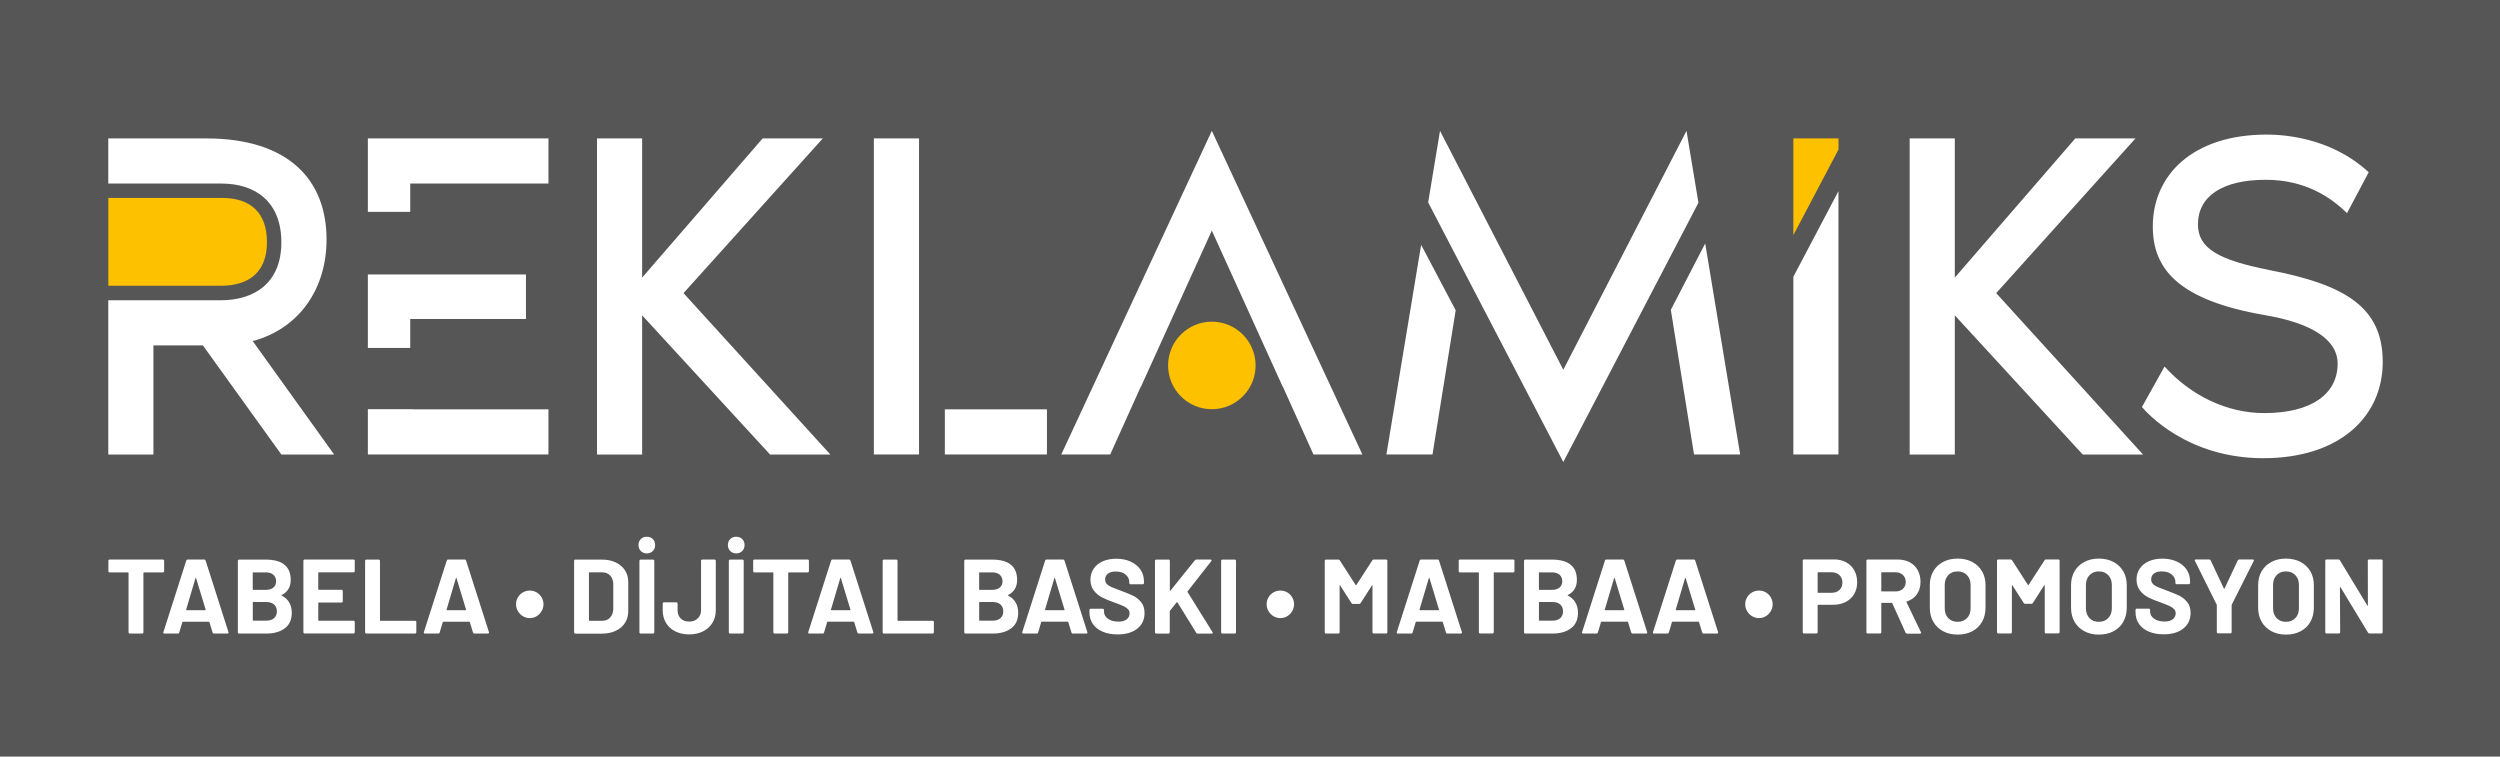 <?xml version="1.0" encoding="UTF-8"?>
<svg xmlns="http://www.w3.org/2000/svg" id="katman_2" data-name="katman 2" viewBox="0 0 561.49 169.93">
  <defs>
    <style>
      .cls-1 {
        fill-rule: evenodd;
      }

      .cls-1, .cls-2, .cls-3, .cls-4 {
        stroke-width: 0px;
      }

      .cls-1, .cls-4 {
        fill: #fdc100;
      }

      .cls-2 {
        fill: #575656;
      }

      .cls-3 {
        fill: #fff;
      }
    </style>
  </defs>
  <g id="katman_1" data-name="katman 1">
    <g>
      <rect class="cls-2" width="561.49" height="169.93"></rect>
      <path class="cls-1" d="m24.33,64.19v-19.74h25.46c6.5,0,10.17,3.31,10.17,9.96s-3.97,9.77-10.38,9.77h-25.25Z"></path>
      <path class="cls-1" d="m272.18,72.25c5.43,0,9.82,4.4,9.82,9.83s-4.4,9.83-9.82,9.83-9.83-4.4-9.83-9.83,4.4-9.83,9.83-9.83"></path>
      <path class="cls-3" d="m509.72,60.65c-11.2-2.21-16.07-4.75-16.07-10.25,0-6.33,5.5-10.02,15.21-10.02,8.88,0,14.59,3.9,18.27,7.49l4.87-9.18c-8.77-8.14-19.97-8.46-22.93-8.46-16.58,0-25.56,9.09-25.56,20.61,0,9.51,5.59,16.58,25.35,19.97,9.72,1.67,16.16,5.17,16.16,10.88,0,6.75-5.8,11.09-16.49,11.09-8.33,0-16.47-3.9-22.38-10.46l-5.08,9.09c1.07,1.27,10.14,11.5,27.25,11.5s26.83-9.28,26.83-21.64-8.56-17.34-25.44-20.61m-61.37,5.17l31.28-34.74h-13.52l-27.06,31.26v-31.26h-10.14v70.99h10.14v-31.26l28.73,31.26h13.54l-32.97-36.24Zm-35.43,36.24v-59.14l-3.94,7.48-6.19,11.75v39.91h10.14Zm-29.93-47.39l-7.72,14.91,5.21,32.48h10.36l-7.85-47.39Zm-4.2-25.29l-27.67,53.66-27.69-53.66-2.66,16.07,30.35,58.3,30.35-58.23-2.68-16.14Zm-67.39,72.68h10.34l5.21-32.38-7.76-14.7-7.8,47.08Zm-76.25,0v-10.14h-22.93v10.14h22.93Zm-38.87,0h10.14V31.08h-10.14v70.99Zm-42.75-36.24l31.28-34.74h-13.52l-27.06,31.26v-31.26h-10.14v70.99h10.14v-31.26l28.73,31.26h13.54l-32.97-36.24Zm-60.76,26.07h-10.14v10.17h40.56v-10.14h-30.43v-.04Zm-.62-50.68h31.04v-10.14h-40.56v16.5h9.52v-6.36Zm0,20.42h-9.52v16.5h9.52v-6.49h25.99v-10h-25.99Zm-35.38,14.97c10.55-2.85,16.58-11.83,16.58-22.82,0-13.43-8.56-22.7-27.04-22.7h-21.98v10.14h25.46c7.4,0,13.41,3.92,13.41,13.2s-6.22,13.01-13.62,13.01h-25.25v34.65h10.14v-24.51h11.11l17.63,24.51h11.85l-18.27-25.46Zm215.41-47.22l-33.81,72.68h10.99l6.86-15.21h.04l15.92-35.07,15.92,35.07h.04l6.86,15.21h10.99l-33.81-72.68Z"></path>
      <polygon class="cls-4" points="412.92 33.58 412.92 31.08 402.78 31.08 402.78 52.81 412.92 33.58"></polygon>
      <path class="cls-3" d="m422.65,128.53c-.08,0-.12.04-.12.12v4.06c0,.08.04.12.12.12h3.11c.66,0,1.21-.2,1.63-.59.42-.4.63-.91.63-1.54s-.21-1.15-.63-1.56c-.42-.4-.96-.61-1.63-.61h-3.11Zm5.65,13.75c-.16,0-.27-.07-.33-.21l-2.97-6.58c-.03-.06-.08-.09-.14-.09h-2.21c-.08,0-.12.04-.12.12v6.48c0,.08-.03.15-.08.2-.06.06-.12.08-.2.08h-2.78c-.08,0-.15-.03-.2-.08-.06-.06-.08-.12-.08-.2v-16.05c0-.08.03-.15.08-.2.06-.06.12-.08.2-.08h6.79c1.01,0,1.9.21,2.67.62.77.41,1.36,1,1.78,1.76.42.76.63,1.64.63,2.64,0,1.08-.27,2-.81,2.77-.54.77-1.29,1.31-2.26,1.63-.08.03-.1.09-.07.17l3.23,6.72c.03.06.05.11.05.14,0,.13-.09.19-.26.19h-2.92Zm-16.93-9.14c.73,0,1.31-.21,1.76-.63.44-.42.67-.97.67-1.65s-.22-1.26-.67-1.69c-.44-.43-1.03-.64-1.76-.64h-3.02c-.08,0-.12.04-.12.12v4.37c0,.08.04.12.12.12h3.02Zm.5-7.5c1.04,0,1.96.21,2.75.64.79.43,1.41,1.03,1.84,1.82.44.78.65,1.68.65,2.69s-.23,1.88-.68,2.64c-.45.76-1.08,1.35-1.9,1.77-.81.42-1.75.63-2.81.63h-3.37c-.08,0-.12.04-.12.12v6.05c0,.08-.03.15-.08.2-.06.06-.12.08-.2.08h-2.78c-.08,0-.15-.03-.2-.08-.06-.06-.08-.12-.08-.2v-16.07c0-.08.03-.15.08-.2.06-.06.12-.08.2-.08h6.7Zm-16.81,13.18c-.55,0-1.07-.14-1.54-.42-.48-.28-.85-.66-1.13-1.14-.28-.48-.42-1-.42-1.56s.14-1.07.42-1.54c.28-.47.65-.85,1.13-1.12.48-.27.99-.4,1.54-.4s1.06.13,1.53.4c.47.27.84.64,1.12,1.12.28.48.42.99.42,1.54s-.14,1.07-.42,1.56c-.28.48-.65.86-1.12,1.14-.47.28-.98.42-1.53.42Zm-18.69-1.92c-.02.1.02.14.1.14h4.18c.09,0,.13-.05.09-.14l-2.14-7.05c-.02-.06-.04-.09-.07-.08-.03,0-.06.04-.07.08l-2.09,7.05Zm6.24,5.39c-.16,0-.26-.08-.31-.24l-.71-2.33c-.03-.06-.07-.09-.12-.09h-5.84s-.09.03-.12.09l-.69,2.33c-.05.16-.15.24-.31.24h-3.02c-.09,0-.17-.03-.21-.08-.05-.06-.06-.14-.02-.25l5.13-16.05c.05-.16.15-.24.31-.24h3.73c.16,0,.26.08.31.24l5.13,16.05s.02.07.02.12c0,.14-.09.21-.26.21h-3.01Zm-22.18-5.39c-.02.1.02.14.1.14h4.18c.09,0,.13-.05.09-.14l-2.14-7.05c-.02-.06-.04-.09-.07-.08-.03,0-.06.04-.07.08l-2.09,7.05Zm6.24,5.39c-.16,0-.26-.08-.31-.24l-.71-2.33c-.03-.06-.07-.09-.12-.09h-5.84s-.09.03-.12.09l-.69,2.33c-.05.16-.15.24-.31.24h-3.01c-.09,0-.17-.03-.21-.08-.05-.06-.06-.14-.02-.25l5.13-16.05c.05-.16.15-.24.31-.24h3.73c.16,0,.26.08.31.24l5.13,16.05s.02.07.02.12c0,.14-.09.21-.26.21h-3.02Zm-17.95-2.9c.73,0,1.3-.19,1.71-.56.41-.37.62-.88.62-1.53s-.21-1.16-.62-1.53c-.41-.37-.99-.56-1.73-.56h-2.94c-.08,0-.12.04-.12.12v3.94c0,.08.04.12.12.12h2.97Zm-2.97-10.85c-.08,0-.12.04-.12.12v3.7c0,.08.04.12.12.12h2.78c.74,0,1.32-.17,1.73-.52.41-.35.62-.82.62-1.42s-.21-1.1-.62-1.46c-.41-.36-.99-.53-1.73-.53h-2.78Zm6.39,5.08c-.1.05-.1.1,0,.14,1.5.78,2.26,2.07,2.26,3.87,0,1.54-.52,2.7-1.57,3.48-1.04.78-2.41,1.18-4.11,1.18h-6.15c-.08,0-.15-.03-.2-.08-.06-.06-.08-.12-.08-.2v-16.05c0-.08.03-.15.08-.2.06-.06.12-.08.2-.08h5.96c3.75,0,5.63,1.52,5.63,4.56,0,1.58-.67,2.71-2.02,3.39Zm-12.28-7.95c.08,0,.15.03.2.08.06.06.08.12.08.2v2.33c0,.08-.03.15-.08.2-.06.06-.12.08-.2.08h-4.25c-.08,0-.12.04-.12.12v13.32c0,.08-.03.15-.08.2-.06.06-.12.08-.2.08h-2.78c-.08,0-.15-.03-.2-.08-.06-.06-.08-.12-.08-.2v-13.32c0-.08-.04-.12-.12-.12h-4.13c-.08,0-.15-.03-.2-.08-.06-.06-.08-.12-.08-.2v-2.33c0-.08.03-.15.08-.2.06-.06.12-.08.2-.08h11.97Zm-21.04,11.23c-.02.1.02.14.1.14h4.18c.09,0,.13-.05.09-.14l-2.14-7.05c-.02-.06-.04-.09-.07-.08-.03,0-.06.04-.07.08l-2.09,7.05Zm6.24,5.39c-.16,0-.26-.08-.31-.24l-.71-2.33c-.03-.06-.07-.09-.12-.09h-5.84s-.09.03-.12.09l-.69,2.33c-.05.16-.15.24-.31.24h-3.01c-.09,0-.17-.03-.21-.08-.05-.06-.06-.14-.02-.25l5.13-16.05c.05-.16.15-.24.31-.24h3.73c.16,0,.26.08.31.24l5.13,16.05s.02.07.02.12c0,.14-.09.21-.26.21h-3.02Zm-16.86-16.43c.08-.13.19-.19.33-.19h2.78c.08,0,.15.03.2.08.06.06.08.12.08.2v16.05c0,.08-.03.15-.08.2-.06.06-.12.08-.2.08h-2.78c-.08,0-.15-.03-.2-.08-.06-.06-.08-.12-.08-.2v-10.47c0-.06-.02-.09-.05-.09s-.06.02-.09.07l-2.52,3.94c-.08.13-.19.19-.33.19h-1.4c-.14,0-.25-.06-.33-.19l-2.52-3.94s-.06-.07-.09-.06c-.03,0-.05.04-.05.11v10.45c0,.08-.03.15-.08.2-.06.06-.12.08-.2.08h-2.78c-.08,0-.15-.03-.2-.08-.06-.06-.08-.12-.08-.2v-16.05c0-.08.03-.15.08-.2.06-.06.12-.08.2-.08h2.78c.14,0,.25.06.33.19l3.56,5.53c.05.09.1.09.14,0l3.58-5.53Zm-20.63,12.96c-.55,0-1.07-.14-1.54-.42-.48-.28-.85-.66-1.13-1.14-.28-.48-.42-1-.42-1.56s.14-1.07.42-1.54c.28-.47.65-.85,1.13-1.12.47-.27.99-.4,1.54-.4s1.06.13,1.53.4c.47.27.84.64,1.12,1.12.28.48.42.99.42,1.54s-.14,1.07-.42,1.56c-.28.48-.65.86-1.12,1.14-.47.28-.98.42-1.53.42Zm-13.03,3.47c-.08,0-.15-.03-.2-.08-.06-.06-.08-.12-.08-.2v-16.05c0-.08.03-.15.08-.2.06-.06.12-.08.2-.08h2.78c.08,0,.15.03.2.08.06.06.08.12.08.2v16.05c0,.08-.03.15-.08.2-.06.06-.12.08-.2.08h-2.78Zm-14.86,0c-.08,0-.15-.03-.2-.08-.06-.06-.08-.12-.08-.2v-16.05c0-.08.03-.15.08-.2.06-.06.12-.08.2-.08h2.78c.08,0,.15.03.2.08.06.06.08.12.08.2v6.65s.02.07.05.08c.03,0,.06,0,.09-.04l5.48-6.81c.09-.11.21-.17.36-.17h3.13c.13,0,.21.04.24.11.03.07.02.15-.05.25l-5.3,6.77c-.05.06-.06.12-.02.17l5.6,9c.03.1.05.15.05.17,0,.11-.08.17-.24.17h-3.13c-.16,0-.27-.06-.33-.19l-4.23-6.84s-.04-.05-.07-.05-.06.02-.1.05l-1.5,1.88c-.03.06-.05.11-.05.14v4.72c0,.08-.03.15-.08.2-.06.06-.12.08-.2.08h-2.78Zm-8.71.19c-1.27,0-2.37-.2-3.32-.61-.95-.4-1.68-.98-2.2-1.73-.51-.75-.77-1.63-.77-2.62v-.52c0-.08.03-.15.08-.2.06-.06.12-.08.2-.08h2.71c.08,0,.15.03.2.08.06.06.08.12.08.2v.36c0,.63.29,1.17.88,1.6.59.44,1.38.65,2.37.65.84,0,1.46-.18,1.88-.53.41-.36.62-.8.62-1.32,0-.38-.13-.7-.38-.96-.25-.26-.6-.49-1.03-.69-.44-.2-1.13-.47-2.08-.82-1.06-.36-1.96-.74-2.7-1.12-.74-.38-1.35-.9-1.85-1.55-.5-.66-.75-1.47-.75-2.43s.25-1.78.74-2.49c.49-.71,1.17-1.26,2.04-1.64.87-.38,1.88-.57,3.02-.57,1.2,0,2.28.21,3.22.64.94.43,1.68,1.03,2.21,1.79.53.77.79,1.66.79,2.67v.36c0,.08-.03.15-.08.2-.06.06-.12.08-.2.08h-2.73c-.08,0-.15-.03-.2-.08-.06-.06-.08-.12-.08-.2v-.19c0-.66-.27-1.23-.82-1.7-.55-.47-1.29-.7-2.24-.7-.74,0-1.33.16-1.74.48-.42.32-.63.75-.63,1.31,0,.4.12.73.37,1,.25.27.61.51,1.09.72.48.21,1.23.5,2.24.87,1.12.41,2.01.78,2.65,1.09.64.32,1.22.79,1.73,1.41.51.62.77,1.44.77,2.43,0,1.49-.55,2.66-1.64,3.53-1.09.86-2.57,1.29-4.44,1.29Zm-16.26-5.58c-.02.1.02.14.1.14h4.18c.09,0,.13-.05.09-.14l-2.14-7.05c-.02-.06-.04-.09-.07-.08-.03,0-.06.04-.07.08l-2.09,7.05Zm6.24,5.39c-.16,0-.26-.08-.31-.24l-.71-2.33c-.03-.06-.07-.09-.12-.09h-5.84s-.09.03-.12.09l-.69,2.33c-.05.16-.15.24-.31.24h-3.02c-.09,0-.17-.03-.21-.08-.05-.06-.06-.14-.02-.25l5.13-16.05c.05-.16.15-.24.31-.24h3.73c.16,0,.26.08.31.24l5.13,16.05s.02.07.02.12c0,.14-.09.21-.26.21h-3.01Zm-17.95-2.9c.73,0,1.3-.19,1.71-.56.41-.37.62-.88.62-1.53s-.21-1.16-.62-1.53c-.41-.37-.99-.56-1.73-.56h-2.94c-.08,0-.12.04-.12.12v3.94c0,.08.04.12.12.12h2.97Zm-2.97-10.85c-.08,0-.12.04-.12.12v3.7c0,.08.04.12.12.12h2.78c.74,0,1.32-.17,1.73-.52.41-.35.62-.82.62-1.42s-.21-1.1-.62-1.46c-.41-.36-.99-.53-1.73-.53h-2.78Zm6.39,5.08c-.1.05-.1.1,0,.14,1.5.78,2.26,2.07,2.26,3.87,0,1.54-.52,2.7-1.57,3.48-1.04.78-2.41,1.18-4.11,1.18h-6.15c-.08,0-.15-.03-.2-.08-.06-.06-.08-.12-.08-.2v-16.05c0-.08.03-.15.08-.2.06-.06.12-.08.2-.08h5.96c3.75,0,5.63,1.52,5.63,4.56,0,1.58-.67,2.71-2.02,3.39Zm-27.9,8.67c-.08,0-.15-.03-.2-.08-.06-.06-.08-.12-.08-.2v-16.05c0-.08.03-.15.08-.2.06-.06.12-.08.2-.08h2.78c.08,0,.15.03.2.08.06.06.08.12.08.2v13.34c0,.08.04.12.12.12h7.76c.08,0,.15.03.2.08.06.06.08.12.08.2v2.3c0,.08-.03.15-.08.2-.06.06-.12.08-.2.08h-10.95Zm-11.89-5.39c-.02.1.02.14.1.14h4.18c.09,0,.13-.05.09-.14l-2.14-7.05c-.02-.06-.04-.09-.07-.08-.03,0-.06.04-.07.08l-2.09,7.05Zm6.24,5.39c-.16,0-.26-.08-.31-.24l-.71-2.33c-.03-.06-.07-.09-.12-.09h-5.84s-.09.03-.12.09l-.69,2.33c-.05.16-.15.24-.31.24h-3.01c-.09,0-.17-.03-.21-.08-.05-.06-.06-.14-.02-.25l5.13-16.05c.05-.16.15-.24.31-.24h3.73c.16,0,.26.08.31.24l5.13,16.05s.02.07.02.12c0,.14-.09.21-.26.21h-3.02Zm-11.47-16.62c.08,0,.15.03.2.08.06.06.08.12.08.2v2.33c0,.08-.03.15-.08.2-.06.06-.12.08-.2.08h-4.25c-.08,0-.12.04-.12.12v13.32c0,.08-.03.15-.08.2-.06.06-.12.08-.2.08h-2.78c-.08,0-.15-.03-.2-.08-.06-.06-.08-.12-.08-.2v-13.32c0-.08-.04-.12-.12-.12h-4.13c-.08,0-.15-.03-.2-.08-.06-.06-.08-.12-.08-.2v-2.33c0-.08.03-.15.08-.2.06-.06.12-.08.2-.08h11.97Zm-16.05-1.38c-.54,0-.99-.18-1.34-.53-.36-.36-.53-.8-.53-1.34s.17-1,.52-1.35c.35-.35.8-.52,1.35-.52s1,.17,1.35.52c.35.35.52.8.52,1.35s-.18.99-.53,1.34c-.36.36-.8.53-1.34.53Zm-1.38,18c-.08,0-.15-.03-.2-.08-.06-.06-.08-.12-.08-.2v-16.05c0-.08.03-.15.08-.2.06-.06.12-.08.2-.08h2.78c.08,0,.15.03.2.08.06.06.08.12.08.2v16.05c0,.08-.03.15-.08.2-.06.06-.12.08-.2.08h-2.78Zm-9.16.19c-1.2,0-2.25-.23-3.15-.68-.89-.45-1.59-1.08-2.08-1.9-.49-.81-.74-1.76-.74-2.84v-1.5c0-.08.03-.15.08-.2.06-.06.12-.08.2-.08h2.78c.08,0,.15.03.2.08.06.06.08.12.08.2v1.5c0,.76.23,1.37.7,1.84.47.47,1.1.7,1.91.7s1.41-.23,1.91-.7c.5-.47.75-1.08.75-1.84v-11.11c0-.08.03-.15.08-.2.06-.06.12-.08.2-.08h2.75c.08,0,.15.03.2.08.05.06.08.12.08.2v11.11c0,1.08-.25,2.02-.76,2.84-.51.82-1.21,1.45-2.11,1.9-.9.45-1.94.68-3.11.68Zm-9.54-18.19c-.54,0-.99-.18-1.34-.53-.36-.36-.53-.8-.53-1.34s.17-1,.52-1.35c.35-.35.8-.52,1.35-.52s1,.17,1.35.52c.35.35.52.8.52,1.35s-.18.99-.53,1.34c-.36.36-.8.53-1.34.53Zm-1.38,18c-.08,0-.15-.03-.2-.08-.06-.06-.08-.12-.08-.2v-16.05c0-.08.03-.15.08-.2.06-.06.12-.08.2-.08h2.78c.08,0,.15.03.2.08.06.06.08.12.08.2v16.05c0,.08-.03.15-.08.2-.06.06-.12.08-.2.08h-2.78Zm-11.61-2.99c0,.08.04.12.12.12h2.87c.73,0,1.32-.25,1.77-.74.45-.49.68-1.15.7-1.97v-5.46c0-.82-.23-1.48-.68-1.97-.45-.49-1.06-.74-1.82-.74h-2.85c-.08,0-.12.04-.12.12v10.64Zm-3.06,2.99c-.08,0-.15-.03-.2-.08-.06-.06-.08-.12-.08-.2v-16.05c0-.08.03-.15.08-.2.06-.06.12-.08.2-.08h5.94c1.19,0,2.23.21,3.12.63.89.42,1.59,1.01,2.08,1.77.49.76.74,1.64.74,2.64v6.55c0,1-.25,1.88-.74,2.64-.49.76-1.18,1.35-2.08,1.77-.89.42-1.93.63-3.12.63h-5.94Zm-10.23-3.47c-.55,0-1.07-.14-1.54-.42-.48-.28-.85-.66-1.13-1.14-.28-.48-.42-1-.42-1.56s.14-1.07.42-1.54c.28-.47.65-.85,1.13-1.12.48-.27.99-.4,1.54-.4s1.06.13,1.53.4c.47.27.84.64,1.12,1.12.28.48.42.99.42,1.54s-.14,1.07-.42,1.56c-.28.48-.65.86-1.12,1.14-.47.28-.98.42-1.53.42Zm-18.69-1.92c-.02.1.02.14.1.14h4.18c.09,0,.13-.05.09-.14l-2.14-7.05c-.02-.06-.04-.09-.07-.08-.03,0-.06.04-.07.08l-2.09,7.05Zm6.24,5.39c-.16,0-.26-.08-.31-.24l-.71-2.33c-.03-.06-.07-.09-.12-.09h-5.84s-.09.03-.12.09l-.69,2.33c-.05.16-.15.24-.31.24h-3.01c-.09,0-.17-.03-.21-.08-.05-.06-.06-.14-.02-.25l5.13-16.05c.05-.16.15-.24.31-.24h3.73c.16,0,.26.08.31.24l5.13,16.05s.02.07.02.12c0,.14-.09.21-.26.21h-3.02Zm-24.26,0c-.08,0-.15-.03-.2-.08-.06-.06-.08-.12-.08-.2v-16.05c0-.08.03-.15.08-.2.06-.06.12-.08.2-.08h2.78c.08,0,.15.03.2.08.06.06.08.12.08.2v13.34c0,.08.04.12.12.12h7.76c.08,0,.15.03.2.08.06.06.08.12.08.2v2.3c0,.08-.03.15-.08.2-.06.06-.12.08-.2.08h-10.95Zm-2.61-14.03c0,.08-.03.15-.08.2-.06.06-.12.08-.2.08h-7.79c-.08,0-.12.04-.12.12v3.68c0,.08.04.12.12.12h5.1c.08,0,.15.03.2.08.06.06.08.12.08.2v2.3c0,.08-.03.15-.08.2-.06.06-.12.08-.2.08h-5.1c-.08,0-.12.04-.12.12v3.85c0,.08.04.12.12.12h7.79c.08,0,.15.03.2.08.06.06.08.12.08.2v2.3c0,.08-.03.15-.08.2-.06.06-.12.08-.2.08h-10.97c-.08,0-.15-.03-.2-.08-.06-.06-.08-.12-.08-.2v-16.05c0-.08.03-.15.08-.2.06-.06.12-.08.2-.08h10.97c.08,0,.15.03.2.08.06.06.08.12.08.2v2.3Zm-19.82,11.13c.73,0,1.3-.19,1.71-.56.41-.37.62-.88.62-1.53s-.21-1.16-.62-1.53c-.41-.37-.99-.56-1.73-.56h-2.94c-.08,0-.12.04-.12.12v3.94c0,.08.04.12.12.12h2.97Zm-2.97-10.85c-.08,0-.12.04-.12.12v3.7c0,.08.04.12.12.12h2.78c.74,0,1.32-.17,1.73-.52.41-.35.62-.82.62-1.42s-.21-1.1-.62-1.46c-.41-.36-.99-.53-1.73-.53h-2.78Zm6.39,5.08c-.1.05-.1.1,0,.14,1.5.78,2.26,2.07,2.26,3.87,0,1.54-.52,2.7-1.57,3.48-1.04.78-2.41,1.18-4.11,1.18h-6.15c-.08,0-.15-.03-.2-.08-.06-.06-.08-.12-.08-.2v-16.05c0-.08.03-.15.08-.2s.12-.08.2-.08h5.96c3.75,0,5.63,1.52,5.63,4.56,0,1.58-.67,2.71-2.02,3.39Zm-21.46,3.28c-.02.1.02.14.1.14h4.18c.09,0,.13-.05.09-.14l-2.14-7.05c-.02-.06-.04-.09-.07-.08-.03,0-.06.04-.07.08l-2.09,7.05Zm6.24,5.39c-.16,0-.26-.08-.31-.24l-.71-2.33c-.03-.06-.07-.09-.12-.09h-5.84s-.09.03-.12.09l-.69,2.33c-.05.16-.15.24-.31.24h-3.02c-.09,0-.17-.03-.21-.08-.05-.06-.06-.14-.02-.25l5.13-16.05c.05-.16.15-.24.31-.24h3.73c.16,0,.26.08.31.24l5.13,16.05s.02.07.02.12c0,.14-.09.21-.26.21h-3.01Zm-11.47-16.62c.08,0,.15.03.2.08s.08.12.08.2v2.33c0,.08-.03.15-.08.2-.06.06-.12.08-.2.08h-4.25c-.08,0-.12.04-.12.12v13.32c0,.08-.03.15-.08.2-.06.06-.12.08-.2.08h-2.78c-.08,0-.15-.03-.2-.08-.06-.06-.08-.12-.08-.2v-13.32c0-.08-.04-.12-.12-.12h-4.13c-.08,0-.15-.03-.2-.08-.06-.06-.08-.12-.08-.2v-2.33c0-.08.03-.15.08-.2.06-.06.12-.08.2-.08h11.97Z"></path>
      <path class="cls-3" d="m531.79,125.94c0-.08.03-.15.08-.2.06-.06.12-.08.2-.08h2.78c.08,0,.15.03.2.08.06.06.08.12.08.2v16.05c0,.08-.03.15-.08.2-.06.06-.12.08-.2.08h-2.68c-.16,0-.27-.06-.33-.19l-6.15-10.16s-.06-.07-.1-.06c-.03,0-.05.04-.05.11l.05,10.02c0,.08-.03.15-.08.2-.06.06-.12.08-.2.08h-2.78c-.08,0-.15-.03-.2-.08-.06-.06-.08-.12-.08-.2v-16.05c0-.08.03-.15.08-.2.06-.06.12-.08.2-.08h2.68c.16,0,.27.06.33.19l6.13,10.11s.06.07.1.06c.03,0,.05-.04.05-.11l-.02-9.97Zm-18.38,13.72c.87,0,1.57-.28,2.11-.83.54-.55.81-1.29.81-2.21v-5.22c0-.92-.27-1.66-.8-2.22-.53-.56-1.24-.84-2.12-.84s-1.57.28-2.1.84c-.53.56-.79,1.3-.79,2.22v5.22c0,.92.26,1.65.79,2.21.53.55,1.23.83,2.1.83Zm0,2.87c-1.23,0-2.32-.25-3.26-.76-.94-.51-1.67-1.21-2.2-2.12-.52-.91-.78-1.96-.78-3.15v-5.08c0-1.17.26-2.21.78-3.11.52-.9,1.25-1.6,2.2-2.1.94-.5,2.03-.75,3.26-.75s2.35.25,3.29.75c.94.5,1.67,1.2,2.2,2.1.52.9.78,1.94.78,3.11v5.08c0,1.19-.26,2.24-.78,3.16-.52.92-1.25,1.63-2.2,2.12-.94.5-2.04.75-3.29.75Zm-15.24-.28c-.08,0-.15-.03-.2-.08-.06-.06-.08-.12-.08-.2v-6.01c0-.06,0-.11-.02-.14l-4.89-9.83c-.03-.06-.05-.11-.05-.14,0-.13.09-.19.26-.19h2.99c.16,0,.27.07.33.21l2.97,6.32c.05.1.1.1.14,0l2.97-6.32c.06-.14.17-.21.33-.21h3.04c.11,0,.19.03.23.08.04.06.04.14-.01.25l-4.94,9.83s-.02.08-.02.14v6.01c0,.08-.03.15-.08.2-.06.06-.12.08-.2.08h-2.75Zm-12.25.21c-1.27,0-2.37-.2-3.32-.61-.95-.4-1.68-.98-2.2-1.73-.51-.75-.77-1.63-.77-2.62v-.52c0-.08.03-.15.08-.2.06-.06.12-.08.2-.08h2.71c.08,0,.15.03.2.08.06.06.08.12.08.2v.36c0,.63.29,1.17.88,1.6.59.44,1.38.65,2.37.65.84,0,1.46-.18,1.88-.53.41-.36.62-.8.62-1.32,0-.38-.13-.7-.38-.96-.25-.26-.6-.49-1.03-.69-.44-.2-1.13-.47-2.08-.82-1.06-.36-1.96-.74-2.7-1.12-.74-.38-1.35-.9-1.85-1.55-.5-.66-.75-1.47-.75-2.43s.25-1.78.74-2.49c.49-.71,1.17-1.26,2.04-1.64.87-.38,1.88-.57,3.02-.57,1.2,0,2.28.21,3.22.64.94.43,1.68,1.03,2.21,1.79.53.77.79,1.66.79,2.67v.36c0,.08-.03.15-.08.2-.06.06-.12.08-.2.08h-2.73c-.08,0-.15-.03-.2-.08-.06-.06-.08-.12-.08-.2v-.19c0-.66-.27-1.23-.82-1.7-.55-.47-1.29-.7-2.24-.7-.74,0-1.33.16-1.75.48-.42.32-.63.75-.63,1.31,0,.4.12.73.37,1,.25.27.61.51,1.09.72.48.21,1.23.5,2.24.87,1.12.41,2.01.78,2.65,1.09.64.32,1.22.79,1.73,1.41.51.62.77,1.44.77,2.43,0,1.49-.55,2.66-1.64,3.53-1.09.86-2.57,1.29-4.44,1.29Zm-14.53-2.8c.87,0,1.58-.28,2.11-.83.54-.55.81-1.29.81-2.21v-5.22c0-.92-.27-1.66-.8-2.22-.53-.56-1.24-.84-2.12-.84s-1.57.28-2.1.84c-.53.56-.8,1.3-.8,2.22v5.22c0,.92.26,1.65.8,2.21.53.55,1.23.83,2.1.83Zm0,2.87c-1.23,0-2.32-.25-3.26-.76-.94-.51-1.67-1.21-2.2-2.12-.52-.91-.78-1.96-.78-3.15v-5.08c0-1.17.26-2.21.78-3.11.52-.9,1.25-1.6,2.2-2.1.94-.5,2.03-.75,3.26-.75s2.35.25,3.29.75c.94.5,1.67,1.2,2.2,2.1.52.9.78,1.94.78,3.11v5.08c0,1.19-.26,2.24-.78,3.16-.52.92-1.25,1.63-2.2,2.12-.94.5-2.04.75-3.29.75Zm-12.2-16.69c.08-.13.19-.19.33-.19h2.78c.08,0,.15.03.2.08.06.06.08.12.08.2v16.05c0,.08-.03.15-.08.2-.06.06-.12.08-.2.08h-2.78c-.08,0-.15-.03-.2-.08-.06-.06-.08-.12-.08-.2v-10.47c0-.06-.02-.09-.05-.09s-.06.02-.09.07l-2.52,3.94c-.08.13-.19.19-.33.19h-1.4c-.14,0-.25-.06-.33-.19l-2.52-3.94s-.06-.07-.09-.06c-.03,0-.05.04-.05.11v10.45c0,.08-.03.15-.08.2-.06.06-.12.08-.2.08h-2.78c-.08,0-.15-.03-.2-.08-.06-.06-.08-.12-.08-.2v-16.05c0-.08.03-.15.08-.2.06-.06.12-.08.2-.08h2.78c.14,0,.25.06.33.19l3.56,5.53c.05.09.1.09.14,0l3.58-5.53Zm-19.52,13.82c.87,0,1.57-.28,2.11-.83.54-.55.81-1.29.81-2.21v-5.22c0-.92-.27-1.66-.8-2.22-.53-.56-1.24-.84-2.12-.84s-1.57.28-2.1.84c-.53.56-.79,1.3-.79,2.22v5.22c0,.92.26,1.65.79,2.21.53.55,1.23.83,2.1.83Zm0,2.87c-1.23,0-2.32-.25-3.26-.76-.94-.51-1.67-1.21-2.2-2.12-.52-.91-.78-1.96-.78-3.15v-5.08c0-1.17.26-2.21.78-3.11.52-.9,1.25-1.6,2.2-2.1.94-.5,2.03-.75,3.26-.75s2.35.25,3.29.75c.94.5,1.67,1.2,2.2,2.1.52.9.78,1.94.78,3.11v5.08c0,1.19-.26,2.24-.78,3.16-.52.92-1.25,1.63-2.2,2.12-.94.5-2.04.75-3.29.75Z"></path>
    </g>
  </g>
</svg>
